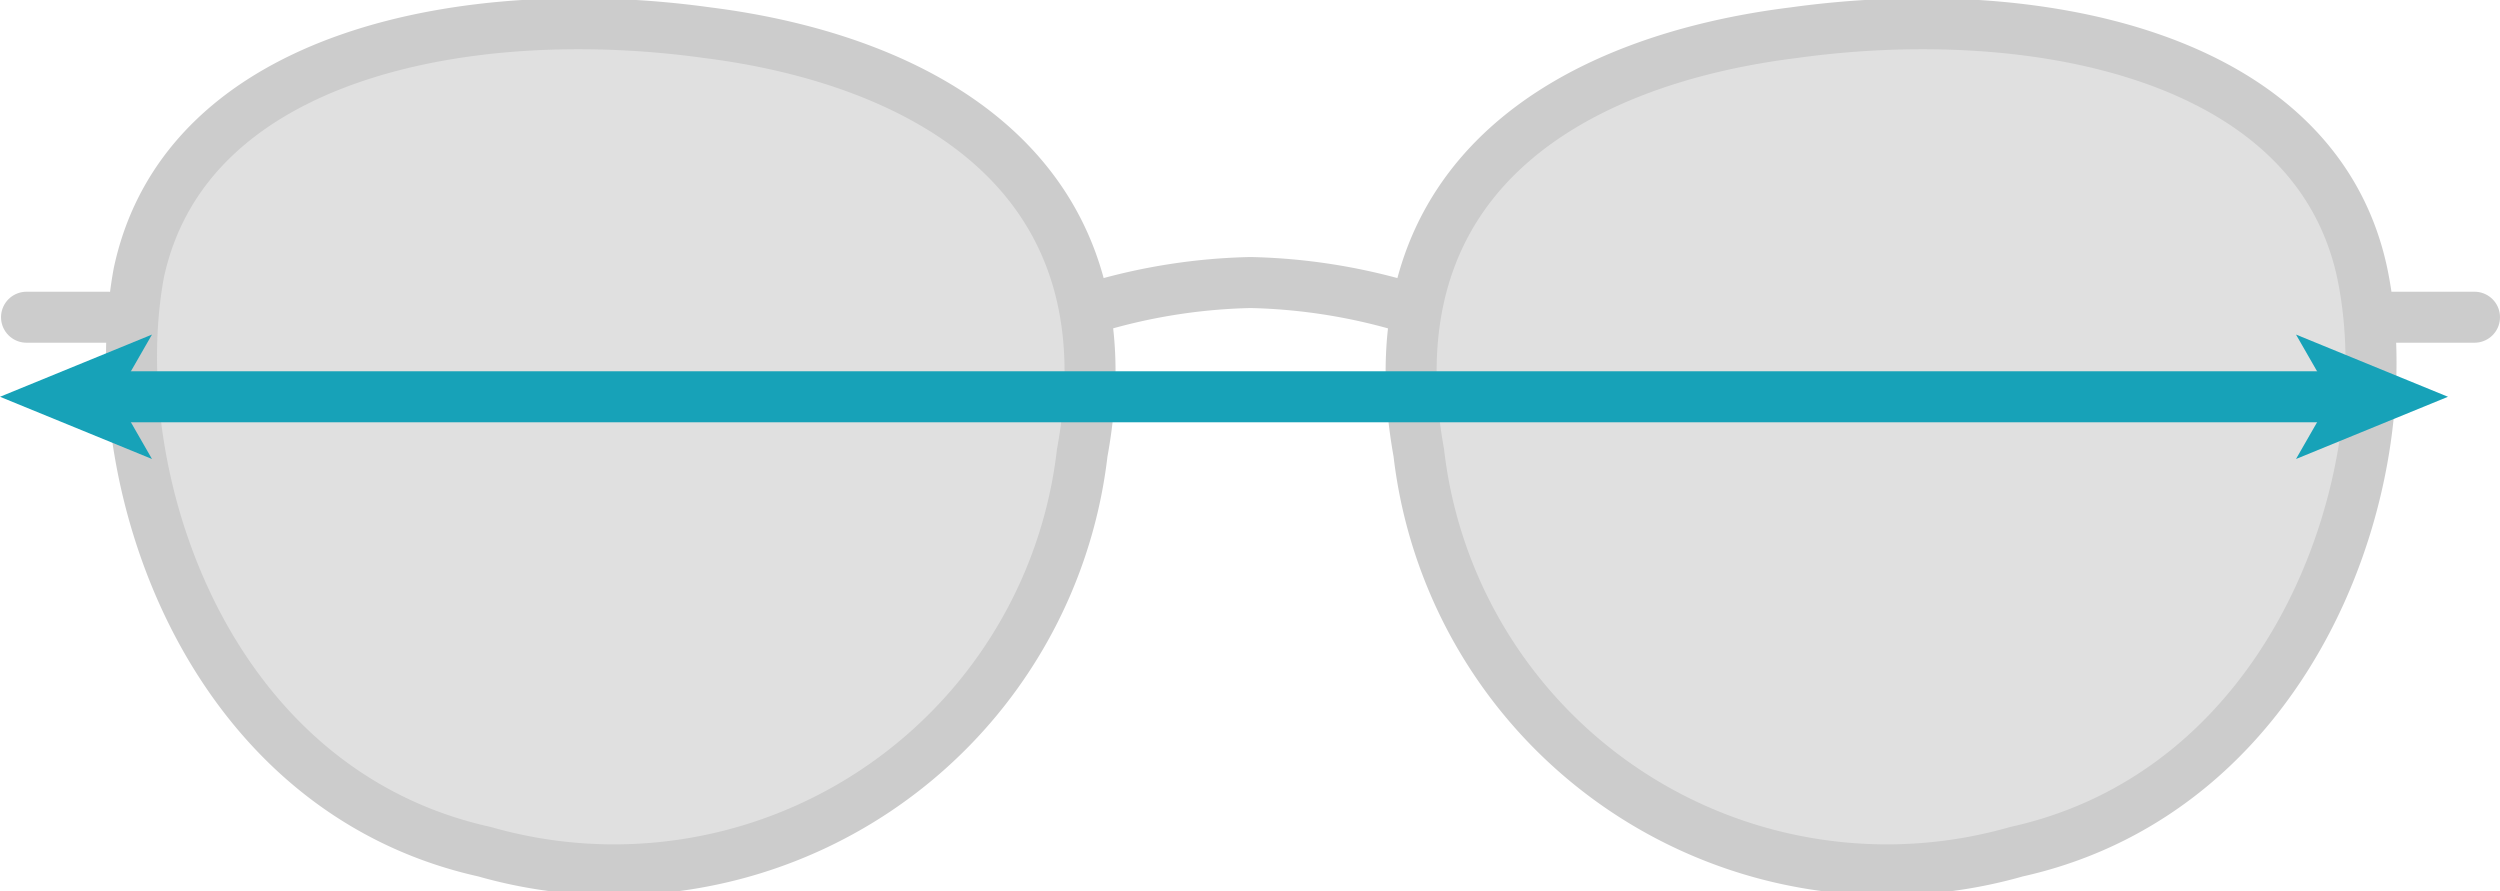 <svg xmlns="http://www.w3.org/2000/svg" viewBox="0 0 24.51 8.74"><path d="M4.75,8.35a4.62,4.62,0,0,0,5.86-3.91C11.12,1.67,9,.58,6.93.32,4.62,0,1.82.51,1.36,2.68,1,4.65,2,7.74,4.75,8.35Z" style="fill:#ccc;opacity:0.6"/><path d="M4.75,8.35a4.62,4.62,0,0,0,5.86-3.91C11.12,1.67,9,.58,6.93.32,4.62,0,1.82.51,1.36,2.68,1,4.65,2,7.74,4.75,8.35Z" style="fill:none;stroke:#ccc;stroke-linecap:round;stroke-miterlimit:10;stroke-width:0.5px"/><path d="M19.77,8.35a4.62,4.62,0,0,1-5.86-3.91C13.41,1.67,15.49.58,17.59.32,19.9,0,22.7.51,23.16,2.68,23.57,4.65,22.52,7.74,19.77,8.35Z" style="fill:#ccc;opacity:0.6"/><path d="M19.77,8.35a4.62,4.62,0,0,1-5.86-3.91C13.41,1.67,15.49.58,17.59.32,19.9,0,22.7.51,23.16,2.68,23.57,4.65,22.52,7.74,19.77,8.35Z" style="fill:none;stroke:#ccc;stroke-linecap:round;stroke-miterlimit:10;stroke-width:0.5px"/><path d="M10.77,3a5.75,5.75,0,0,1,1.49-.23A5.75,5.75,0,0,1,13.75,3" style="fill:#ccc;stroke:#ccc;stroke-linecap:round;stroke-miterlimit:10;stroke-width:0.5px"/><line x1="23.46" y1="3.11" x2="24.26" y2="3.11" style="fill:#ccc;stroke:#ccc;stroke-linecap:round;stroke-miterlimit:10;stroke-width:0.5px"/><line x1="0.26" y1="3.11" x2="1.06" y2="3.11" style="fill:#ccc;stroke:#ccc;stroke-linecap:round;stroke-miterlimit:10;stroke-width:0.5px"/><line x1="22.94" y1="3.89" x2="1.06" y2="3.89" style="fill:none;stroke:#17a2b8;stroke-miterlimit:10;stroke-width:0.5px"/><polygon points="24 3.89 22.51 3.28 22.86 3.89 22.51 4.5 24 3.89" style="fill:#17a2b8"/><polygon points="0 3.89 1.49 3.28 1.14 3.89 1.49 4.5 0 3.89" style="fill:#17a2b8"/></svg>